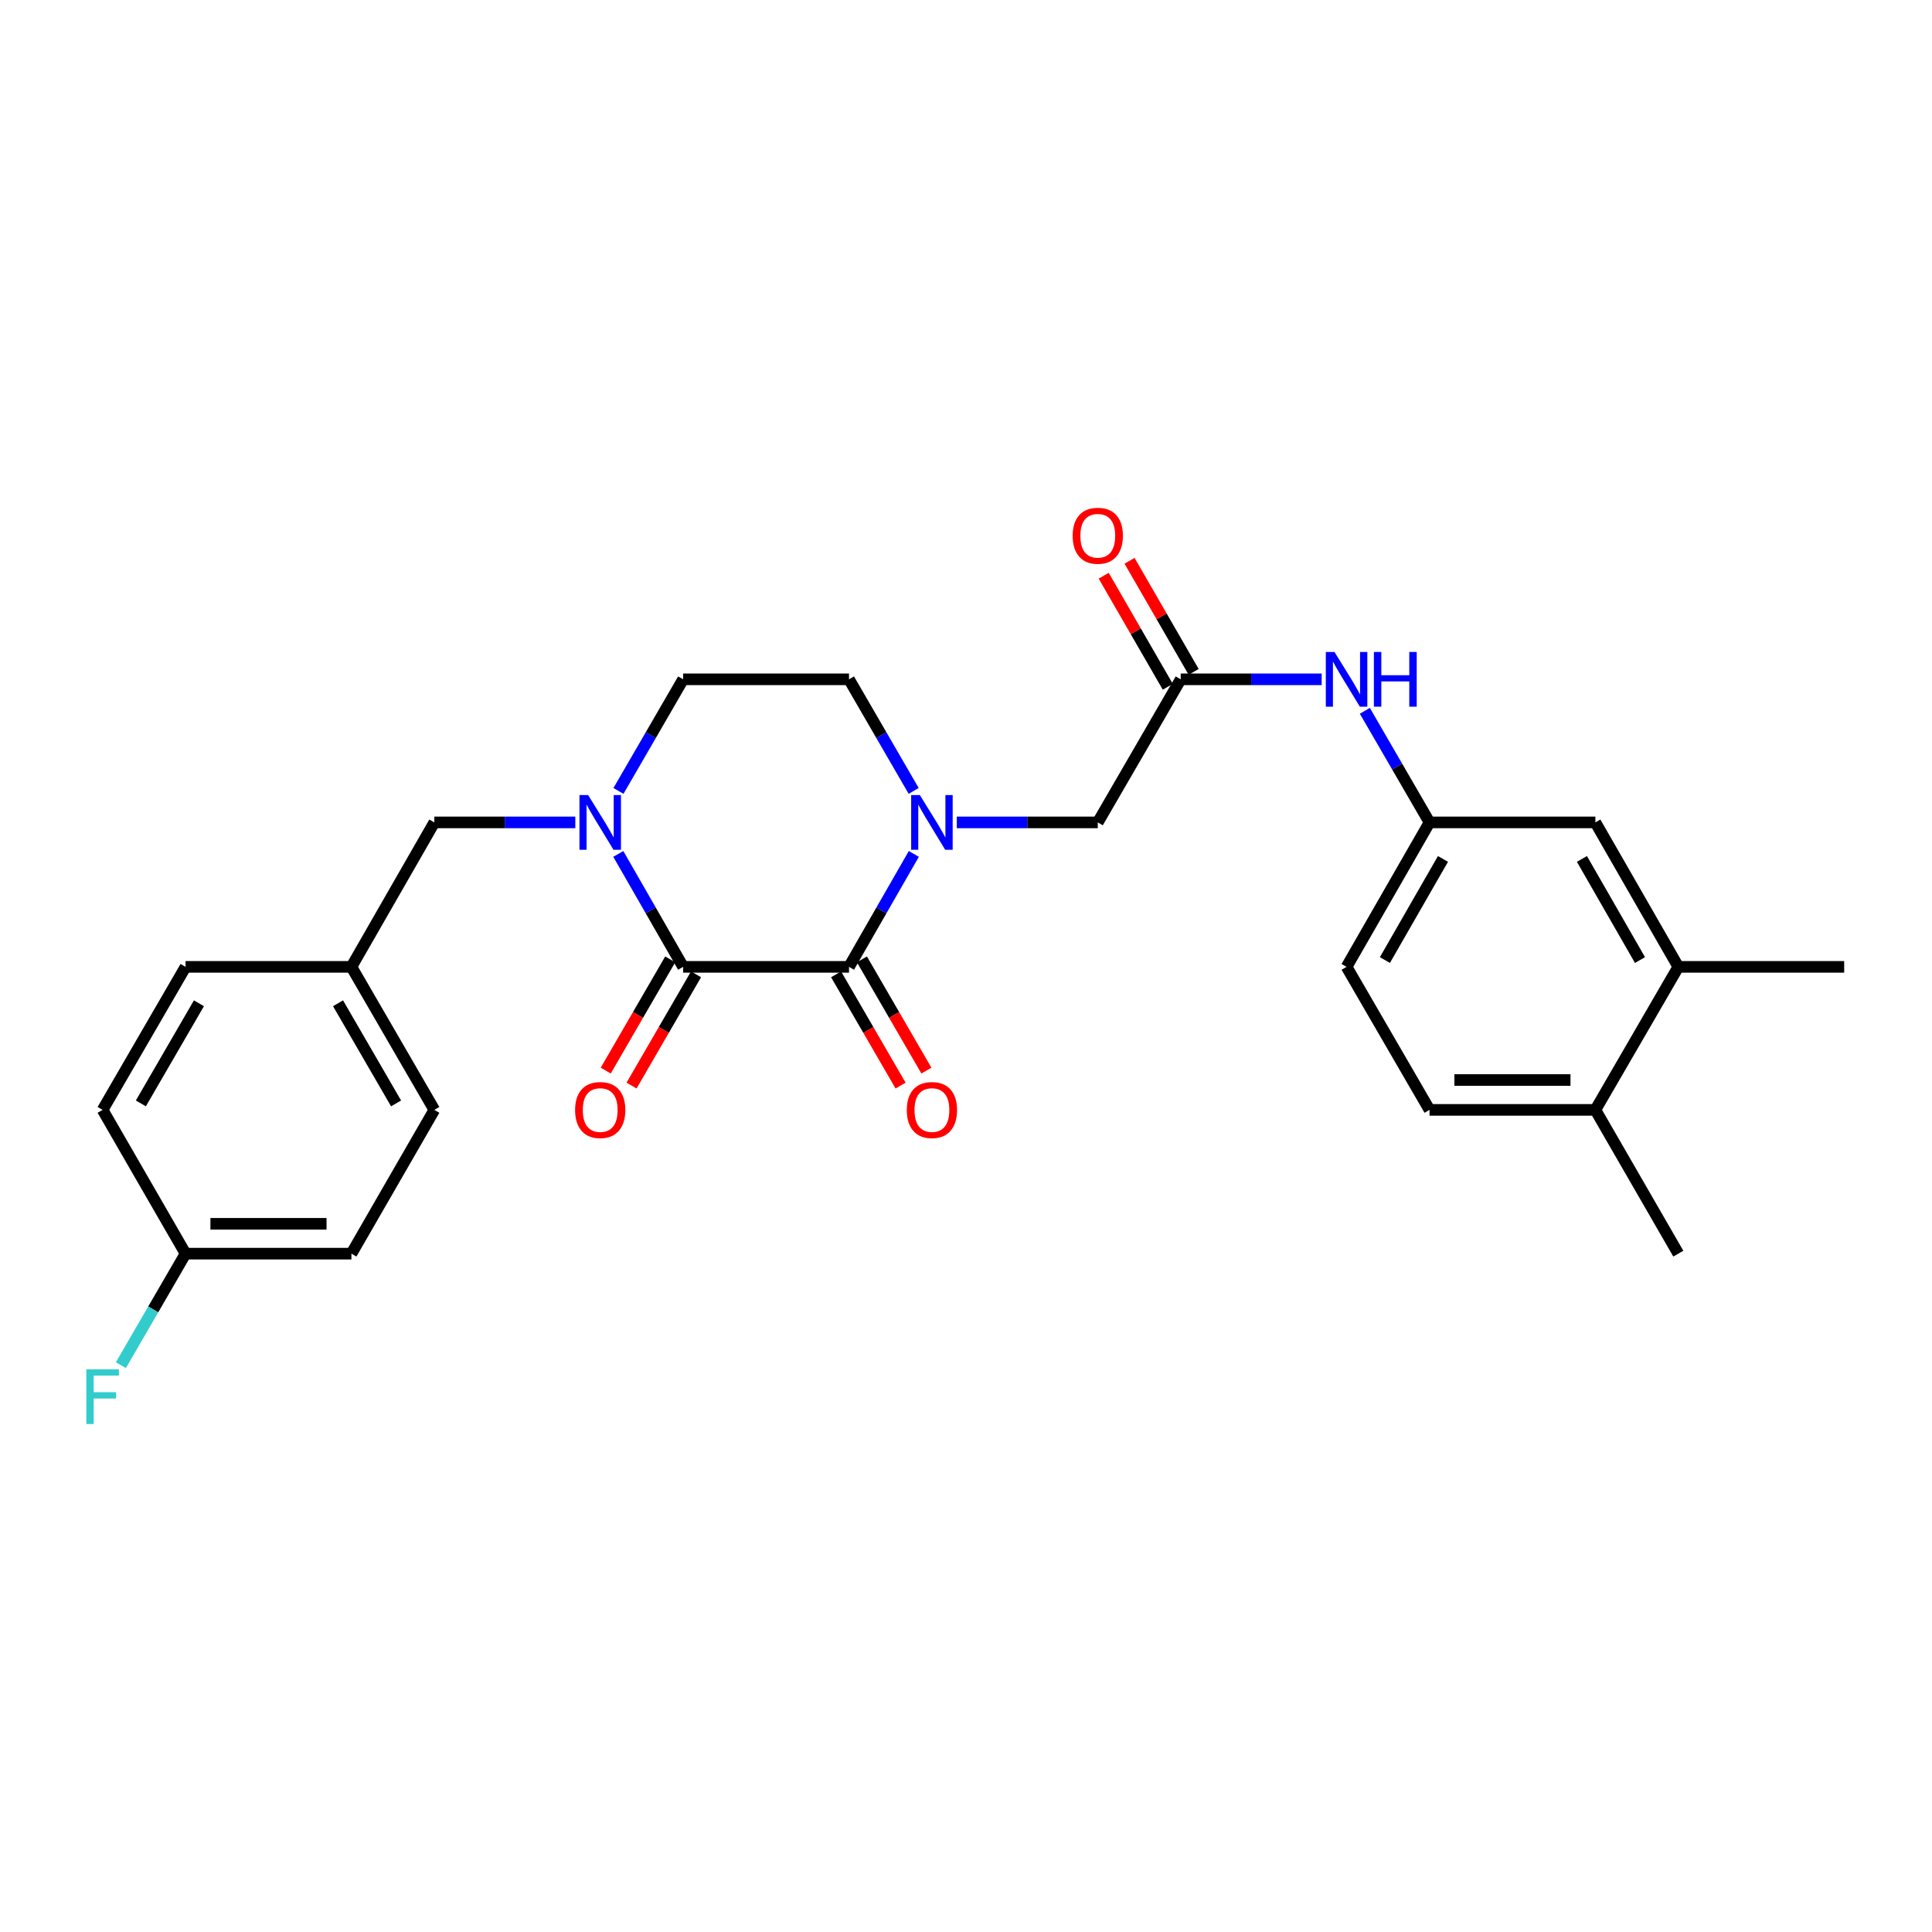 <?xml version='1.0' encoding='iso-8859-1'?>
<svg version='1.1' baseProfile='full'
              xmlns='http://www.w3.org/2000/svg'
                      xmlns:rdkit='http://www.rdkit.org/xml'
                      xmlns:xlink='http://www.w3.org/1999/xlink'
                  xml:space='preserve'
width='1000px' height='1000px' viewBox='0 0 1000 1000'>
<!-- END OF HEADER -->
<rect style='opacity:1.0;fill:#FFFFFF;stroke:none' width='1000' height='1000' x='0' y='0'> </rect>
<path class='bond-0' d='M 353.585,500.442 L 439.444,500.442' style='fill:none;fill-rule:evenodd;stroke:#000000;stroke-width:6px;stroke-linecap:butt;stroke-linejoin:miter;stroke-opacity:1' />
<path class='bond-2' d='M 353.585,500.442 L 336.809,471.215' style='fill:none;fill-rule:evenodd;stroke:#000000;stroke-width:6px;stroke-linecap:butt;stroke-linejoin:miter;stroke-opacity:1' />
<path class='bond-2' d='M 336.809,471.215 L 320.033,441.988' style='fill:none;fill-rule:evenodd;stroke:#0000FF;stroke-width:6px;stroke-linecap:butt;stroke-linejoin:miter;stroke-opacity:1' />
<path class='bond-11' d='M 346.901,496.567 L 330.214,525.353' style='fill:none;fill-rule:evenodd;stroke:#000000;stroke-width:6px;stroke-linecap:butt;stroke-linejoin:miter;stroke-opacity:1' />
<path class='bond-11' d='M 330.214,525.353 L 313.527,554.139' style='fill:none;fill-rule:evenodd;stroke:#FF0000;stroke-width:6px;stroke-linecap:butt;stroke-linejoin:miter;stroke-opacity:1' />
<path class='bond-11' d='M 360.268,504.316 L 343.58,533.102' style='fill:none;fill-rule:evenodd;stroke:#000000;stroke-width:6px;stroke-linecap:butt;stroke-linejoin:miter;stroke-opacity:1' />
<path class='bond-11' d='M 343.58,533.102 L 326.893,561.888' style='fill:none;fill-rule:evenodd;stroke:#FF0000;stroke-width:6px;stroke-linecap:butt;stroke-linejoin:miter;stroke-opacity:1' />
<path class='bond-1' d='M 439.444,500.442 L 456.219,471.215' style='fill:none;fill-rule:evenodd;stroke:#000000;stroke-width:6px;stroke-linecap:butt;stroke-linejoin:miter;stroke-opacity:1' />
<path class='bond-1' d='M 456.219,471.215 L 472.995,441.988' style='fill:none;fill-rule:evenodd;stroke:#0000FF;stroke-width:6px;stroke-linecap:butt;stroke-linejoin:miter;stroke-opacity:1' />
<path class='bond-10' d='M 432.76,504.316 L 449.448,533.102' style='fill:none;fill-rule:evenodd;stroke:#000000;stroke-width:6px;stroke-linecap:butt;stroke-linejoin:miter;stroke-opacity:1' />
<path class='bond-10' d='M 449.448,533.102 L 466.135,561.888' style='fill:none;fill-rule:evenodd;stroke:#FF0000;stroke-width:6px;stroke-linecap:butt;stroke-linejoin:miter;stroke-opacity:1' />
<path class='bond-10' d='M 446.127,496.567 L 462.814,525.353' style='fill:none;fill-rule:evenodd;stroke:#000000;stroke-width:6px;stroke-linecap:butt;stroke-linejoin:miter;stroke-opacity:1' />
<path class='bond-10' d='M 462.814,525.353 L 479.502,554.139' style='fill:none;fill-rule:evenodd;stroke:#FF0000;stroke-width:6px;stroke-linecap:butt;stroke-linejoin:miter;stroke-opacity:1' />
<path class='bond-4' d='M 495.246,425.673 L 531.728,425.673' style='fill:none;fill-rule:evenodd;stroke:#0000FF;stroke-width:6px;stroke-linecap:butt;stroke-linejoin:miter;stroke-opacity:1' />
<path class='bond-4' d='M 531.728,425.673 L 568.21,425.673' style='fill:none;fill-rule:evenodd;stroke:#000000;stroke-width:6px;stroke-linecap:butt;stroke-linejoin:miter;stroke-opacity:1' />
<path class='bond-27' d='M 472.914,409.373 L 456.179,380.494' style='fill:none;fill-rule:evenodd;stroke:#0000FF;stroke-width:6px;stroke-linecap:butt;stroke-linejoin:miter;stroke-opacity:1' />
<path class='bond-27' d='M 456.179,380.494 L 439.444,351.616' style='fill:none;fill-rule:evenodd;stroke:#000000;stroke-width:6px;stroke-linecap:butt;stroke-linejoin:miter;stroke-opacity:1' />
<path class='bond-5' d='M 297.782,425.673 L 261.295,425.673' style='fill:none;fill-rule:evenodd;stroke:#0000FF;stroke-width:6px;stroke-linecap:butt;stroke-linejoin:miter;stroke-opacity:1' />
<path class='bond-5' d='M 261.295,425.673 L 224.809,425.673' style='fill:none;fill-rule:evenodd;stroke:#000000;stroke-width:6px;stroke-linecap:butt;stroke-linejoin:miter;stroke-opacity:1' />
<path class='bond-8' d='M 320.114,409.373 L 336.849,380.494' style='fill:none;fill-rule:evenodd;stroke:#0000FF;stroke-width:6px;stroke-linecap:butt;stroke-linejoin:miter;stroke-opacity:1' />
<path class='bond-8' d='M 336.849,380.494 L 353.585,351.616' style='fill:none;fill-rule:evenodd;stroke:#000000;stroke-width:6px;stroke-linecap:butt;stroke-linejoin:miter;stroke-opacity:1' />
<path class='bond-3' d='M 611.136,351.616 L 568.21,425.673' style='fill:none;fill-rule:evenodd;stroke:#000000;stroke-width:6px;stroke-linecap:butt;stroke-linejoin:miter;stroke-opacity:1' />
<path class='bond-6' d='M 611.136,351.616 L 647.618,351.616' style='fill:none;fill-rule:evenodd;stroke:#000000;stroke-width:6px;stroke-linecap:butt;stroke-linejoin:miter;stroke-opacity:1' />
<path class='bond-6' d='M 647.618,351.616 L 684.1,351.616' style='fill:none;fill-rule:evenodd;stroke:#0000FF;stroke-width:6px;stroke-linecap:butt;stroke-linejoin:miter;stroke-opacity:1' />
<path class='bond-15' d='M 617.827,347.755 L 601.242,319.013' style='fill:none;fill-rule:evenodd;stroke:#000000;stroke-width:6px;stroke-linecap:butt;stroke-linejoin:miter;stroke-opacity:1' />
<path class='bond-15' d='M 601.242,319.013 L 584.657,290.27' style='fill:none;fill-rule:evenodd;stroke:#FF0000;stroke-width:6px;stroke-linecap:butt;stroke-linejoin:miter;stroke-opacity:1' />
<path class='bond-15' d='M 604.445,355.477 L 587.86,326.734' style='fill:none;fill-rule:evenodd;stroke:#000000;stroke-width:6px;stroke-linecap:butt;stroke-linejoin:miter;stroke-opacity:1' />
<path class='bond-15' d='M 587.86,326.734 L 571.275,297.992' style='fill:none;fill-rule:evenodd;stroke:#FF0000;stroke-width:6px;stroke-linecap:butt;stroke-linejoin:miter;stroke-opacity:1' />
<path class='bond-17' d='M 224.809,425.673 L 181.893,500.442' style='fill:none;fill-rule:evenodd;stroke:#000000;stroke-width:6px;stroke-linecap:butt;stroke-linejoin:miter;stroke-opacity:1' />
<path class='bond-12' d='M 706.436,367.916 L 723.178,396.794' style='fill:none;fill-rule:evenodd;stroke:#0000FF;stroke-width:6px;stroke-linecap:butt;stroke-linejoin:miter;stroke-opacity:1' />
<path class='bond-12' d='M 723.178,396.794 L 739.92,425.673' style='fill:none;fill-rule:evenodd;stroke:#000000;stroke-width:6px;stroke-linecap:butt;stroke-linejoin:miter;stroke-opacity:1' />
<path class='bond-7' d='M 439.444,351.616 L 353.585,351.616' style='fill:none;fill-rule:evenodd;stroke:#000000;stroke-width:6px;stroke-linecap:butt;stroke-linejoin:miter;stroke-opacity:1' />
<path class='bond-9' d='M 868.695,500.442 L 825.761,425.673' style='fill:none;fill-rule:evenodd;stroke:#000000;stroke-width:6px;stroke-linecap:butt;stroke-linejoin:miter;stroke-opacity:1' />
<path class='bond-9' d='M 848.857,496.92 L 818.803,444.581' style='fill:none;fill-rule:evenodd;stroke:#000000;stroke-width:6px;stroke-linecap:butt;stroke-linejoin:miter;stroke-opacity:1' />
<path class='bond-25' d='M 868.695,500.442 L 954.545,500.442' style='fill:none;fill-rule:evenodd;stroke:#000000;stroke-width:6px;stroke-linecap:butt;stroke-linejoin:miter;stroke-opacity:1' />
<path class='bond-29' d='M 868.695,500.442 L 825.761,574.473' style='fill:none;fill-rule:evenodd;stroke:#000000;stroke-width:6px;stroke-linecap:butt;stroke-linejoin:miter;stroke-opacity:1' />
<path class='bond-13' d='M 739.92,425.673 L 825.761,425.673' style='fill:none;fill-rule:evenodd;stroke:#000000;stroke-width:6px;stroke-linecap:butt;stroke-linejoin:miter;stroke-opacity:1' />
<path class='bond-18' d='M 739.92,425.673 L 696.986,500.442' style='fill:none;fill-rule:evenodd;stroke:#000000;stroke-width:6px;stroke-linecap:butt;stroke-linejoin:miter;stroke-opacity:1' />
<path class='bond-18' d='M 746.878,444.581 L 716.824,496.92' style='fill:none;fill-rule:evenodd;stroke:#000000;stroke-width:6px;stroke-linecap:butt;stroke-linejoin:miter;stroke-opacity:1' />
<path class='bond-14' d='M 825.761,574.473 L 739.92,574.473' style='fill:none;fill-rule:evenodd;stroke:#000000;stroke-width:6px;stroke-linecap:butt;stroke-linejoin:miter;stroke-opacity:1' />
<path class='bond-14' d='M 812.885,559.023 L 752.796,559.023' style='fill:none;fill-rule:evenodd;stroke:#000000;stroke-width:6px;stroke-linecap:butt;stroke-linejoin:miter;stroke-opacity:1' />
<path class='bond-26' d='M 825.761,574.473 L 868.695,648.89' style='fill:none;fill-rule:evenodd;stroke:#000000;stroke-width:6px;stroke-linecap:butt;stroke-linejoin:miter;stroke-opacity:1' />
<path class='bond-16' d='M 739.92,574.473 L 696.986,500.442' style='fill:none;fill-rule:evenodd;stroke:#000000;stroke-width:6px;stroke-linecap:butt;stroke-linejoin:miter;stroke-opacity:1' />
<path class='bond-21' d='M 181.893,500.442 L 96.042,500.442' style='fill:none;fill-rule:evenodd;stroke:#000000;stroke-width:6px;stroke-linecap:butt;stroke-linejoin:miter;stroke-opacity:1' />
<path class='bond-22' d='M 181.893,500.442 L 224.809,574.473' style='fill:none;fill-rule:evenodd;stroke:#000000;stroke-width:6px;stroke-linecap:butt;stroke-linejoin:miter;stroke-opacity:1' />
<path class='bond-22' d='M 174.964,519.295 L 205.005,571.117' style='fill:none;fill-rule:evenodd;stroke:#000000;stroke-width:6px;stroke-linecap:butt;stroke-linejoin:miter;stroke-opacity:1' />
<path class='bond-19' d='M 96.042,648.89 L 181.893,648.89' style='fill:none;fill-rule:evenodd;stroke:#000000;stroke-width:6px;stroke-linecap:butt;stroke-linejoin:miter;stroke-opacity:1' />
<path class='bond-19' d='M 108.92,633.44 L 169.015,633.44' style='fill:none;fill-rule:evenodd;stroke:#000000;stroke-width:6px;stroke-linecap:butt;stroke-linejoin:miter;stroke-opacity:1' />
<path class='bond-20' d='M 96.042,648.89 L 79.302,677.756' style='fill:none;fill-rule:evenodd;stroke:#000000;stroke-width:6px;stroke-linecap:butt;stroke-linejoin:miter;stroke-opacity:1' />
<path class='bond-20' d='M 79.302,677.756 L 62.561,706.622' style='fill:none;fill-rule:evenodd;stroke:#33CCCC;stroke-width:6px;stroke-linecap:butt;stroke-linejoin:miter;stroke-opacity:1' />
<path class='bond-28' d='M 96.042,648.89 L 53.109,574.473' style='fill:none;fill-rule:evenodd;stroke:#000000;stroke-width:6px;stroke-linecap:butt;stroke-linejoin:miter;stroke-opacity:1' />
<path class='bond-24' d='M 96.042,500.442 L 53.109,574.473' style='fill:none;fill-rule:evenodd;stroke:#000000;stroke-width:6px;stroke-linecap:butt;stroke-linejoin:miter;stroke-opacity:1' />
<path class='bond-24' d='M 102.967,519.297 L 72.914,571.119' style='fill:none;fill-rule:evenodd;stroke:#000000;stroke-width:6px;stroke-linecap:butt;stroke-linejoin:miter;stroke-opacity:1' />
<path class='bond-23' d='M 224.809,574.473 L 181.893,648.89' style='fill:none;fill-rule:evenodd;stroke:#000000;stroke-width:6px;stroke-linecap:butt;stroke-linejoin:miter;stroke-opacity:1' />
<path  class='atom-2' d='M 476.1 411.513
L 485.38 426.513
Q 486.3 427.993, 487.78 430.673
Q 489.26 433.353, 489.34 433.513
L 489.34 411.513
L 493.1 411.513
L 493.1 439.833
L 489.22 439.833
L 479.26 423.433
Q 478.1 421.513, 476.86 419.313
Q 475.66 417.113, 475.3 416.433
L 475.3 439.833
L 471.62 439.833
L 471.62 411.513
L 476.1 411.513
' fill='#0000FF'/>
<path  class='atom-3' d='M 304.408 411.513
L 313.688 426.513
Q 314.608 427.993, 316.088 430.673
Q 317.568 433.353, 317.648 433.513
L 317.648 411.513
L 321.408 411.513
L 321.408 439.833
L 317.528 439.833
L 307.568 423.433
Q 306.408 421.513, 305.168 419.313
Q 303.968 417.113, 303.608 416.433
L 303.608 439.833
L 299.928 439.833
L 299.928 411.513
L 304.408 411.513
' fill='#0000FF'/>
<path  class='atom-7' d='M 690.726 337.456
L 700.006 352.456
Q 700.926 353.936, 702.406 356.616
Q 703.886 359.296, 703.966 359.456
L 703.966 337.456
L 707.726 337.456
L 707.726 365.776
L 703.846 365.776
L 693.886 349.376
Q 692.726 347.456, 691.486 345.256
Q 690.286 343.056, 689.926 342.376
L 689.926 365.776
L 686.246 365.776
L 686.246 337.456
L 690.726 337.456
' fill='#0000FF'/>
<path  class='atom-7' d='M 711.126 337.456
L 714.966 337.456
L 714.966 349.496
L 729.446 349.496
L 729.446 337.456
L 733.286 337.456
L 733.286 365.776
L 729.446 365.776
L 729.446 352.696
L 714.966 352.696
L 714.966 365.776
L 711.126 365.776
L 711.126 337.456
' fill='#0000FF'/>
<path  class='atom-11' d='M 469.36 574.553
Q 469.36 567.753, 472.72 563.953
Q 476.08 560.153, 482.36 560.153
Q 488.64 560.153, 492 563.953
Q 495.36 567.753, 495.36 574.553
Q 495.36 581.433, 491.96 585.353
Q 488.56 589.233, 482.36 589.233
Q 476.12 589.233, 472.72 585.353
Q 469.36 581.473, 469.36 574.553
M 482.36 586.033
Q 486.68 586.033, 489 583.153
Q 491.36 580.233, 491.36 574.553
Q 491.36 568.993, 489 566.193
Q 486.68 563.353, 482.36 563.353
Q 478.04 563.353, 475.68 566.153
Q 473.36 568.953, 473.36 574.553
Q 473.36 580.273, 475.68 583.153
Q 478.04 586.033, 482.36 586.033
' fill='#FF0000'/>
<path  class='atom-12' d='M 297.668 574.553
Q 297.668 567.753, 301.028 563.953
Q 304.388 560.153, 310.668 560.153
Q 316.948 560.153, 320.308 563.953
Q 323.668 567.753, 323.668 574.553
Q 323.668 581.433, 320.268 585.353
Q 316.868 589.233, 310.668 589.233
Q 304.428 589.233, 301.028 585.353
Q 297.668 581.473, 297.668 574.553
M 310.668 586.033
Q 314.988 586.033, 317.308 583.153
Q 319.668 580.233, 319.668 574.553
Q 319.668 568.993, 317.308 566.193
Q 314.988 563.353, 310.668 563.353
Q 306.348 563.353, 303.988 566.153
Q 301.668 568.953, 301.668 574.553
Q 301.668 580.273, 303.988 583.153
Q 306.348 586.033, 310.668 586.033
' fill='#FF0000'/>
<path  class='atom-16' d='M 555.21 277.304
Q 555.21 270.504, 558.57 266.704
Q 561.93 262.904, 568.21 262.904
Q 574.49 262.904, 577.85 266.704
Q 581.21 270.504, 581.21 277.304
Q 581.21 284.184, 577.81 288.104
Q 574.41 291.984, 568.21 291.984
Q 561.97 291.984, 558.57 288.104
Q 555.21 284.224, 555.21 277.304
M 568.21 288.784
Q 572.53 288.784, 574.85 285.904
Q 577.21 282.984, 577.21 277.304
Q 577.21 271.744, 574.85 268.944
Q 572.53 266.104, 568.21 266.104
Q 563.89 266.104, 561.53 268.904
Q 559.21 271.704, 559.21 277.304
Q 559.21 283.024, 561.53 285.904
Q 563.89 288.784, 568.21 288.784
' fill='#FF0000'/>
<path  class='atom-21' d='M 44.689 708.761
L 61.529 708.761
L 61.529 712.001
L 48.489 712.001
L 48.489 720.601
L 60.089 720.601
L 60.089 723.881
L 48.489 723.881
L 48.489 737.081
L 44.689 737.081
L 44.689 708.761
' fill='#33CCCC'/>
</svg>

